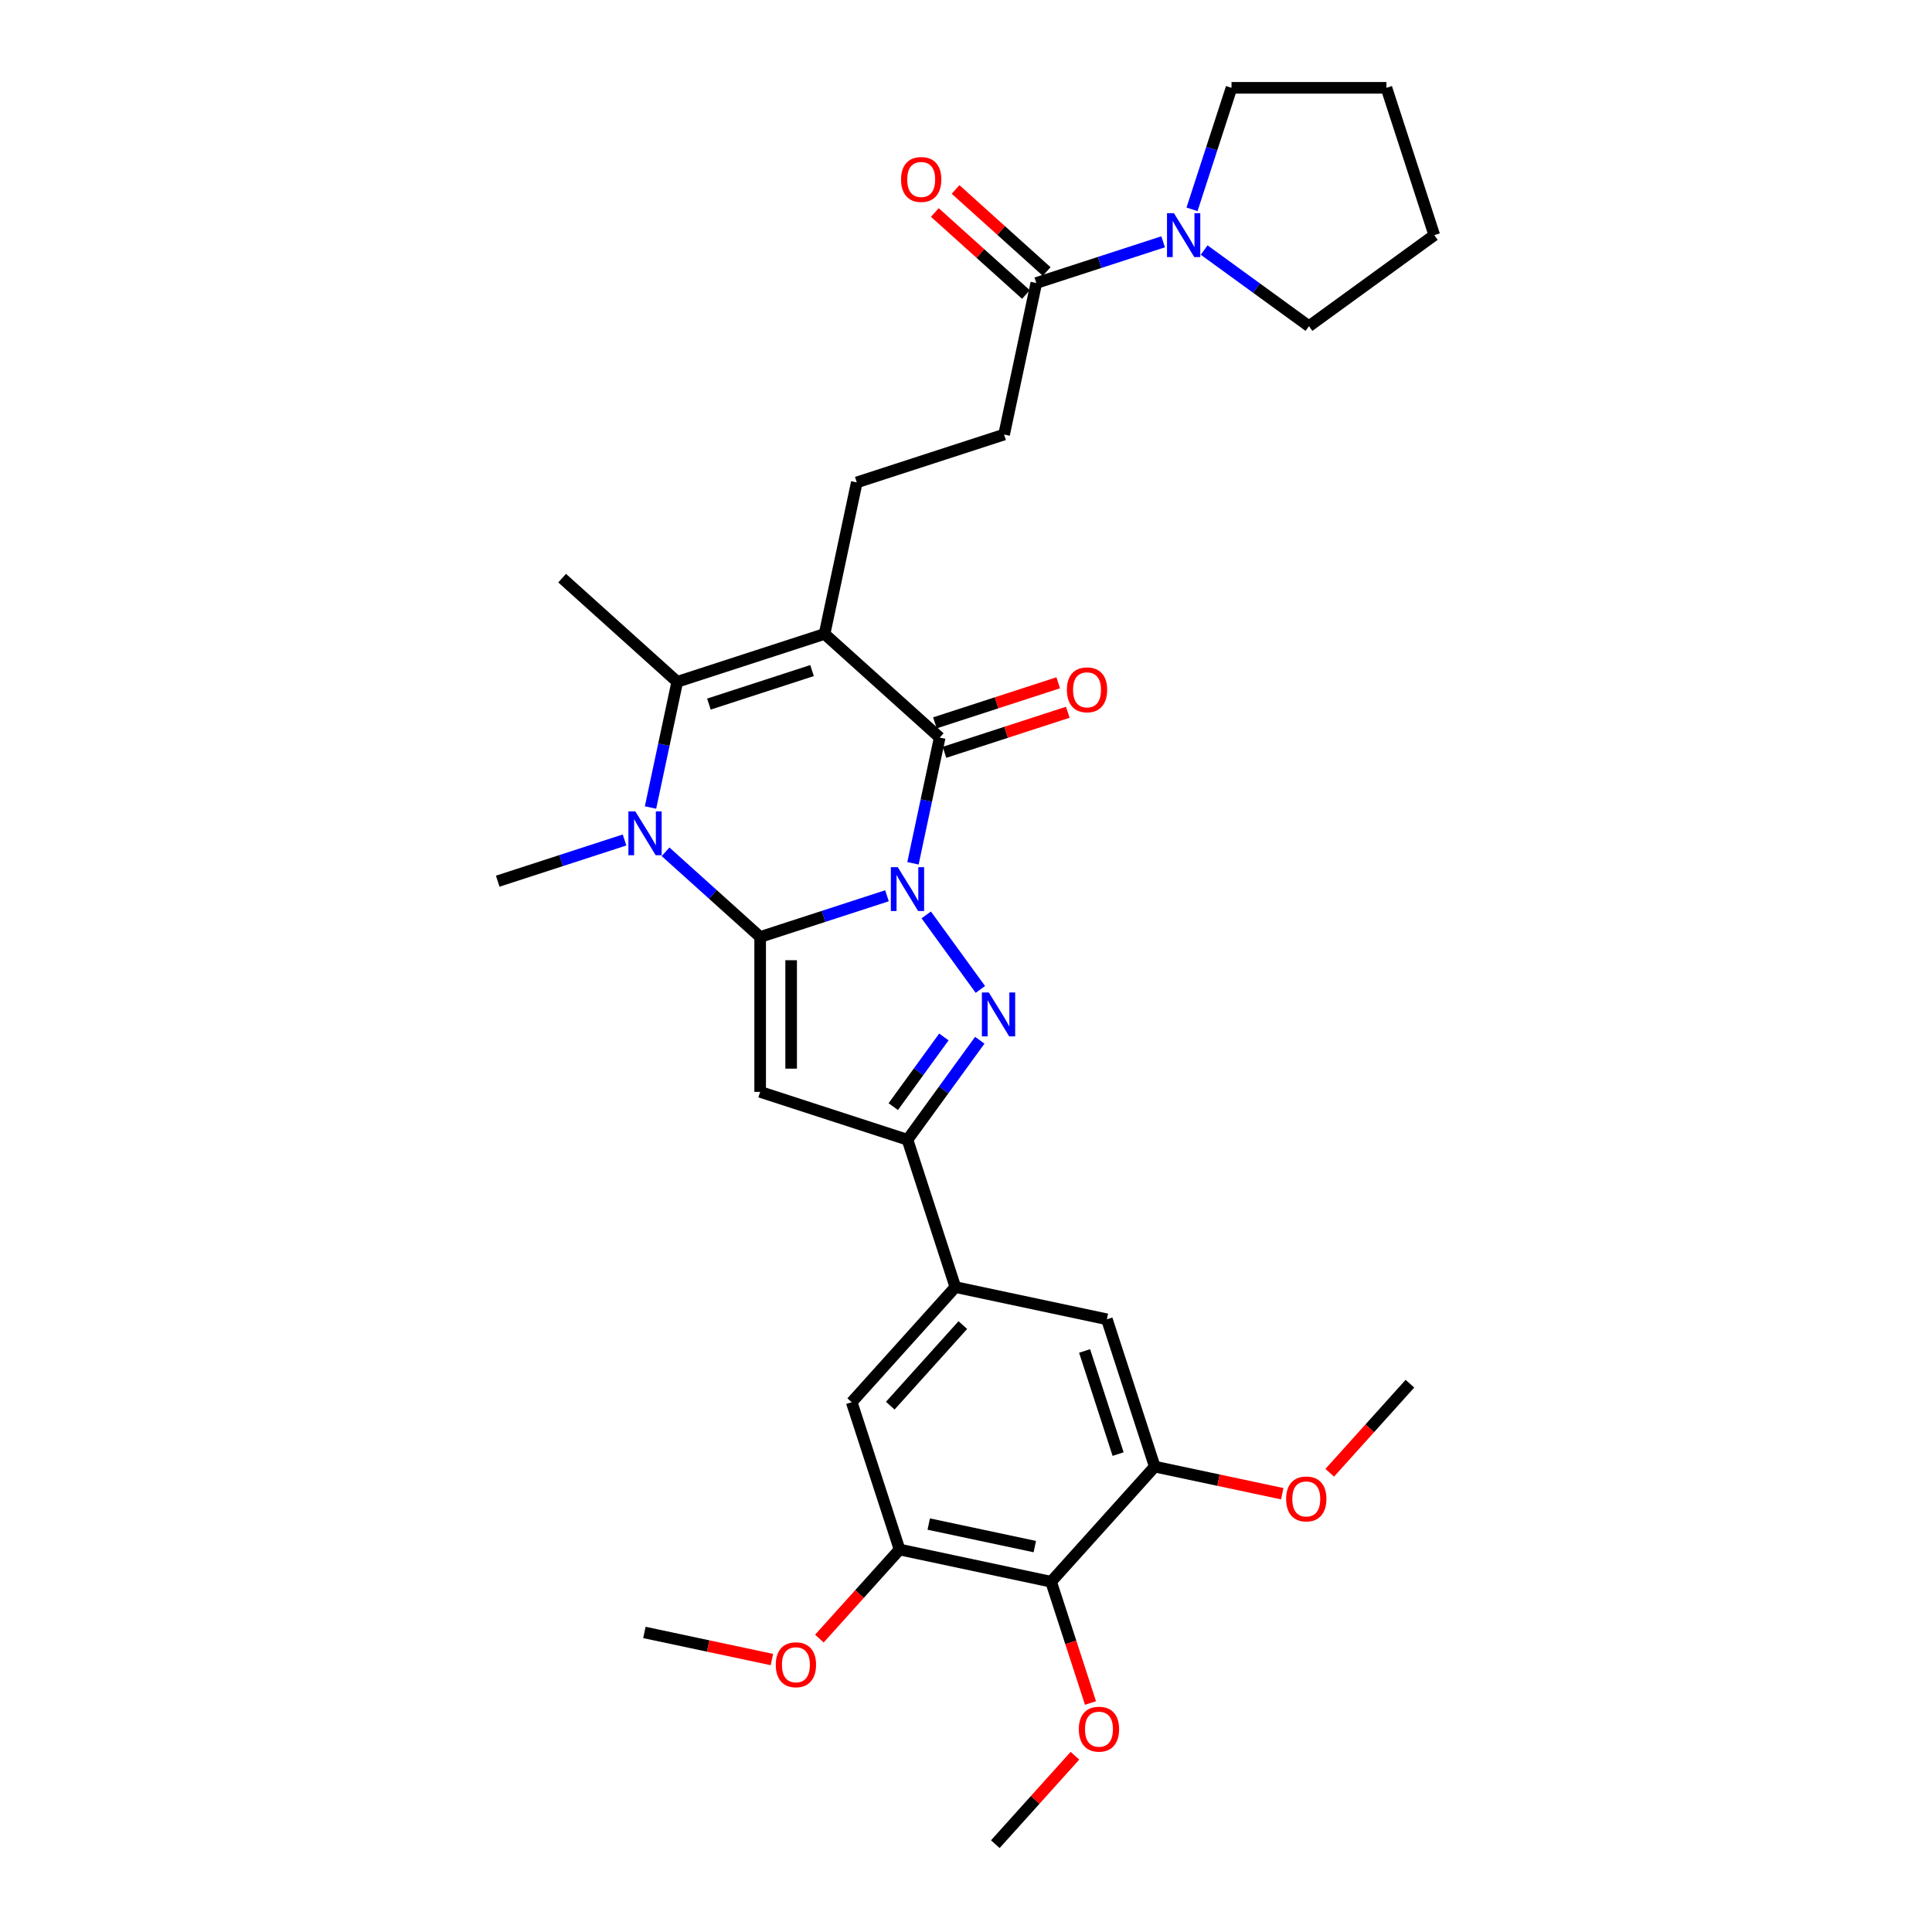 <?xml version='1.0' encoding='iso-8859-1'?>
<svg version='1.1' baseProfile='full'
              xmlns='http://www.w3.org/2000/svg'
                      xmlns:rdkit='http://www.rdkit.org/xml'
                      xmlns:xlink='http://www.w3.org/1999/xlink'
                  xml:space='preserve'
width='1000px' height='1000px' viewBox='0 0 1000 1000'>
<!-- END OF HEADER -->
<rect style='opacity:1.0;fill:#FFFFFF;stroke:none' width='1000' height='1000' x='0' y='0'> </rect>
<path class='bond-0' d='M 459.097,463.65 L 426.277,474.314' style='fill:none;fill-rule:evenodd;stroke:#0000FF;stroke-width:6px;stroke-linecap:butt;stroke-linejoin:miter;stroke-opacity:1' />
<path class='bond-0' d='M 426.277,474.314 L 393.457,484.978' style='fill:none;fill-rule:evenodd;stroke:#000000;stroke-width:6px;stroke-linecap:butt;stroke-linejoin:miter;stroke-opacity:1' />
<path class='bond-2' d='M 472.552,446.843 L 479.468,414.308' style='fill:none;fill-rule:evenodd;stroke:#0000FF;stroke-width:6px;stroke-linecap:butt;stroke-linejoin:miter;stroke-opacity:1' />
<path class='bond-2' d='M 479.468,414.308 L 486.383,381.773' style='fill:none;fill-rule:evenodd;stroke:#000000;stroke-width:6px;stroke-linecap:butt;stroke-linejoin:miter;stroke-opacity:1' />
<path class='bond-3' d='M 479.418,473.559 L 507.436,512.123' style='fill:none;fill-rule:evenodd;stroke:#0000FF;stroke-width:6px;stroke-linecap:butt;stroke-linejoin:miter;stroke-opacity:1' />
<path class='bond-4' d='M 393.457,484.978 L 368.972,462.932' style='fill:none;fill-rule:evenodd;stroke:#000000;stroke-width:6px;stroke-linecap:butt;stroke-linejoin:miter;stroke-opacity:1' />
<path class='bond-4' d='M 368.972,462.932 L 344.487,440.885' style='fill:none;fill-rule:evenodd;stroke:#0000FF;stroke-width:6px;stroke-linecap:butt;stroke-linejoin:miter;stroke-opacity:1' />
<path class='bond-5' d='M 393.457,484.978 L 393.457,565.158' style='fill:none;fill-rule:evenodd;stroke:#000000;stroke-width:6px;stroke-linecap:butt;stroke-linejoin:miter;stroke-opacity:1' />
<path class='bond-5' d='M 409.493,497.005 L 409.493,553.131' style='fill:none;fill-rule:evenodd;stroke:#000000;stroke-width:6px;stroke-linecap:butt;stroke-linejoin:miter;stroke-opacity:1' />
<path class='bond-1' d='M 426.797,328.121 L 486.383,381.773' style='fill:none;fill-rule:evenodd;stroke:#000000;stroke-width:6px;stroke-linecap:butt;stroke-linejoin:miter;stroke-opacity:1' />
<path class='bond-6' d='M 426.797,328.121 L 350.541,352.898' style='fill:none;fill-rule:evenodd;stroke:#000000;stroke-width:6px;stroke-linecap:butt;stroke-linejoin:miter;stroke-opacity:1' />
<path class='bond-6' d='M 420.314,347.089 L 366.935,364.433' style='fill:none;fill-rule:evenodd;stroke:#000000;stroke-width:6px;stroke-linecap:butt;stroke-linejoin:miter;stroke-opacity:1' />
<path class='bond-12' d='M 426.797,328.121 L 443.468,249.693' style='fill:none;fill-rule:evenodd;stroke:#000000;stroke-width:6px;stroke-linecap:butt;stroke-linejoin:miter;stroke-opacity:1' />
<path class='bond-17' d='M 488.861,389.398 L 520.775,379.029' style='fill:none;fill-rule:evenodd;stroke:#000000;stroke-width:6px;stroke-linecap:butt;stroke-linejoin:miter;stroke-opacity:1' />
<path class='bond-17' d='M 520.775,379.029 L 552.689,368.659' style='fill:none;fill-rule:evenodd;stroke:#FF0000;stroke-width:6px;stroke-linecap:butt;stroke-linejoin:miter;stroke-opacity:1' />
<path class='bond-17' d='M 483.905,374.147 L 515.819,363.777' style='fill:none;fill-rule:evenodd;stroke:#000000;stroke-width:6px;stroke-linecap:butt;stroke-linejoin:miter;stroke-opacity:1' />
<path class='bond-17' d='M 515.819,363.777 L 547.734,353.408' style='fill:none;fill-rule:evenodd;stroke:#FF0000;stroke-width:6px;stroke-linecap:butt;stroke-linejoin:miter;stroke-opacity:1' />
<path class='bond-7' d='M 507.136,538.426 L 488.425,564.181' style='fill:none;fill-rule:evenodd;stroke:#0000FF;stroke-width:6px;stroke-linecap:butt;stroke-linejoin:miter;stroke-opacity:1' />
<path class='bond-7' d='M 488.425,564.181 L 469.713,589.935' style='fill:none;fill-rule:evenodd;stroke:#000000;stroke-width:6px;stroke-linecap:butt;stroke-linejoin:miter;stroke-opacity:1' />
<path class='bond-7' d='M 488.549,536.727 L 475.451,554.755' style='fill:none;fill-rule:evenodd;stroke:#0000FF;stroke-width:6px;stroke-linecap:butt;stroke-linejoin:miter;stroke-opacity:1' />
<path class='bond-7' d='M 475.451,554.755 L 462.353,572.783' style='fill:none;fill-rule:evenodd;stroke:#000000;stroke-width:6px;stroke-linecap:butt;stroke-linejoin:miter;stroke-opacity:1' />
<path class='bond-20' d='M 323.255,434.776 L 290.435,445.44' style='fill:none;fill-rule:evenodd;stroke:#0000FF;stroke-width:6px;stroke-linecap:butt;stroke-linejoin:miter;stroke-opacity:1' />
<path class='bond-20' d='M 290.435,445.44 L 257.615,456.104' style='fill:none;fill-rule:evenodd;stroke:#000000;stroke-width:6px;stroke-linecap:butt;stroke-linejoin:miter;stroke-opacity:1' />
<path class='bond-33' d='M 336.71,417.969 L 343.626,385.434' style='fill:none;fill-rule:evenodd;stroke:#0000FF;stroke-width:6px;stroke-linecap:butt;stroke-linejoin:miter;stroke-opacity:1' />
<path class='bond-33' d='M 343.626,385.434 L 350.541,352.898' style='fill:none;fill-rule:evenodd;stroke:#000000;stroke-width:6px;stroke-linecap:butt;stroke-linejoin:miter;stroke-opacity:1' />
<path class='bond-32' d='M 393.457,565.158 L 469.713,589.935' style='fill:none;fill-rule:evenodd;stroke:#000000;stroke-width:6px;stroke-linecap:butt;stroke-linejoin:miter;stroke-opacity:1' />
<path class='bond-22' d='M 350.541,352.898 L 290.956,299.247' style='fill:none;fill-rule:evenodd;stroke:#000000;stroke-width:6px;stroke-linecap:butt;stroke-linejoin:miter;stroke-opacity:1' />
<path class='bond-8' d='M 469.713,589.935 L 494.49,666.192' style='fill:none;fill-rule:evenodd;stroke:#000000;stroke-width:6px;stroke-linecap:butt;stroke-linejoin:miter;stroke-opacity:1' />
<path class='bond-15' d='M 494.49,666.192 L 572.918,682.862' style='fill:none;fill-rule:evenodd;stroke:#000000;stroke-width:6px;stroke-linecap:butt;stroke-linejoin:miter;stroke-opacity:1' />
<path class='bond-16' d='M 494.49,666.192 L 440.839,725.777' style='fill:none;fill-rule:evenodd;stroke:#000000;stroke-width:6px;stroke-linecap:butt;stroke-linejoin:miter;stroke-opacity:1' />
<path class='bond-16' d='M 498.359,685.86 L 460.803,727.57' style='fill:none;fill-rule:evenodd;stroke:#000000;stroke-width:6px;stroke-linecap:butt;stroke-linejoin:miter;stroke-opacity:1' />
<path class='bond-9' d='M 544.044,818.704 L 465.616,802.033' style='fill:none;fill-rule:evenodd;stroke:#000000;stroke-width:6px;stroke-linecap:butt;stroke-linejoin:miter;stroke-opacity:1' />
<path class='bond-9' d='M 535.614,800.517 L 480.714,788.848' style='fill:none;fill-rule:evenodd;stroke:#000000;stroke-width:6px;stroke-linecap:butt;stroke-linejoin:miter;stroke-opacity:1' />
<path class='bond-21' d='M 544.044,818.704 L 554.242,850.089' style='fill:none;fill-rule:evenodd;stroke:#000000;stroke-width:6px;stroke-linecap:butt;stroke-linejoin:miter;stroke-opacity:1' />
<path class='bond-21' d='M 554.242,850.089 L 564.439,881.473' style='fill:none;fill-rule:evenodd;stroke:#FF0000;stroke-width:6px;stroke-linecap:butt;stroke-linejoin:miter;stroke-opacity:1' />
<path class='bond-34' d='M 544.044,818.704 L 597.695,759.118' style='fill:none;fill-rule:evenodd;stroke:#000000;stroke-width:6px;stroke-linecap:butt;stroke-linejoin:miter;stroke-opacity:1' />
<path class='bond-10' d='M 536.394,146.488 L 519.724,224.916' style='fill:none;fill-rule:evenodd;stroke:#000000;stroke-width:6px;stroke-linecap:butt;stroke-linejoin:miter;stroke-opacity:1' />
<path class='bond-11' d='M 536.394,146.488 L 569.215,135.824' style='fill:none;fill-rule:evenodd;stroke:#000000;stroke-width:6px;stroke-linecap:butt;stroke-linejoin:miter;stroke-opacity:1' />
<path class='bond-11' d='M 569.215,135.824 L 602.035,125.16' style='fill:none;fill-rule:evenodd;stroke:#0000FF;stroke-width:6px;stroke-linecap:butt;stroke-linejoin:miter;stroke-opacity:1' />
<path class='bond-19' d='M 541.76,140.529 L 518.181,119.299' style='fill:none;fill-rule:evenodd;stroke:#000000;stroke-width:6px;stroke-linecap:butt;stroke-linejoin:miter;stroke-opacity:1' />
<path class='bond-19' d='M 518.181,119.299 L 494.602,98.068' style='fill:none;fill-rule:evenodd;stroke:#FF0000;stroke-width:6px;stroke-linecap:butt;stroke-linejoin:miter;stroke-opacity:1' />
<path class='bond-19' d='M 531.029,152.446 L 507.45,131.216' style='fill:none;fill-rule:evenodd;stroke:#000000;stroke-width:6px;stroke-linecap:butt;stroke-linejoin:miter;stroke-opacity:1' />
<path class='bond-19' d='M 507.45,131.216 L 483.872,109.985' style='fill:none;fill-rule:evenodd;stroke:#FF0000;stroke-width:6px;stroke-linecap:butt;stroke-linejoin:miter;stroke-opacity:1' />
<path class='bond-25' d='M 616.991,108.353 L 627.209,76.904' style='fill:none;fill-rule:evenodd;stroke:#0000FF;stroke-width:6px;stroke-linecap:butt;stroke-linejoin:miter;stroke-opacity:1' />
<path class='bond-25' d='M 627.209,76.904 L 637.428,45.455' style='fill:none;fill-rule:evenodd;stroke:#000000;stroke-width:6px;stroke-linecap:butt;stroke-linejoin:miter;stroke-opacity:1' />
<path class='bond-26' d='M 623.266,129.424 L 650.392,149.132' style='fill:none;fill-rule:evenodd;stroke:#0000FF;stroke-width:6px;stroke-linecap:butt;stroke-linejoin:miter;stroke-opacity:1' />
<path class='bond-26' d='M 650.392,149.132 L 677.518,168.839' style='fill:none;fill-rule:evenodd;stroke:#000000;stroke-width:6px;stroke-linecap:butt;stroke-linejoin:miter;stroke-opacity:1' />
<path class='bond-18' d='M 443.468,249.693 L 519.724,224.916' style='fill:none;fill-rule:evenodd;stroke:#000000;stroke-width:6px;stroke-linecap:butt;stroke-linejoin:miter;stroke-opacity:1' />
<path class='bond-13' d='M 597.695,759.118 L 572.918,682.862' style='fill:none;fill-rule:evenodd;stroke:#000000;stroke-width:6px;stroke-linecap:butt;stroke-linejoin:miter;stroke-opacity:1' />
<path class='bond-13' d='M 578.727,752.635 L 561.383,699.256' style='fill:none;fill-rule:evenodd;stroke:#000000;stroke-width:6px;stroke-linecap:butt;stroke-linejoin:miter;stroke-opacity:1' />
<path class='bond-23' d='M 597.695,759.118 L 630.695,766.132' style='fill:none;fill-rule:evenodd;stroke:#000000;stroke-width:6px;stroke-linecap:butt;stroke-linejoin:miter;stroke-opacity:1' />
<path class='bond-23' d='M 630.695,766.132 L 663.695,773.147' style='fill:none;fill-rule:evenodd;stroke:#FF0000;stroke-width:6px;stroke-linecap:butt;stroke-linejoin:miter;stroke-opacity:1' />
<path class='bond-14' d='M 465.616,802.033 L 440.839,725.777' style='fill:none;fill-rule:evenodd;stroke:#000000;stroke-width:6px;stroke-linecap:butt;stroke-linejoin:miter;stroke-opacity:1' />
<path class='bond-24' d='M 465.616,802.033 L 444.862,825.083' style='fill:none;fill-rule:evenodd;stroke:#000000;stroke-width:6px;stroke-linecap:butt;stroke-linejoin:miter;stroke-opacity:1' />
<path class='bond-24' d='M 444.862,825.083 L 424.108,848.133' style='fill:none;fill-rule:evenodd;stroke:#FF0000;stroke-width:6px;stroke-linecap:butt;stroke-linejoin:miter;stroke-opacity:1' />
<path class='bond-27' d='M 556.393,908.762 L 535.782,931.654' style='fill:none;fill-rule:evenodd;stroke:#FF0000;stroke-width:6px;stroke-linecap:butt;stroke-linejoin:miter;stroke-opacity:1' />
<path class='bond-27' d='M 535.782,931.654 L 515.17,954.545' style='fill:none;fill-rule:evenodd;stroke:#000000;stroke-width:6px;stroke-linecap:butt;stroke-linejoin:miter;stroke-opacity:1' />
<path class='bond-28' d='M 688.267,762.302 L 709.021,739.253' style='fill:none;fill-rule:evenodd;stroke:#FF0000;stroke-width:6px;stroke-linecap:butt;stroke-linejoin:miter;stroke-opacity:1' />
<path class='bond-28' d='M 709.021,739.253 L 729.775,716.203' style='fill:none;fill-rule:evenodd;stroke:#000000;stroke-width:6px;stroke-linecap:butt;stroke-linejoin:miter;stroke-opacity:1' />
<path class='bond-29' d='M 399.537,858.977 L 366.536,851.963' style='fill:none;fill-rule:evenodd;stroke:#FF0000;stroke-width:6px;stroke-linecap:butt;stroke-linejoin:miter;stroke-opacity:1' />
<path class='bond-29' d='M 366.536,851.963 L 333.536,844.948' style='fill:none;fill-rule:evenodd;stroke:#000000;stroke-width:6px;stroke-linecap:butt;stroke-linejoin:miter;stroke-opacity:1' />
<path class='bond-30' d='M 637.428,45.455 L 717.608,45.455' style='fill:none;fill-rule:evenodd;stroke:#000000;stroke-width:6px;stroke-linecap:butt;stroke-linejoin:miter;stroke-opacity:1' />
<path class='bond-31' d='M 677.518,168.839 L 742.385,121.711' style='fill:none;fill-rule:evenodd;stroke:#000000;stroke-width:6px;stroke-linecap:butt;stroke-linejoin:miter;stroke-opacity:1' />
<path class='bond-35' d='M 717.608,45.455 L 742.385,121.711' style='fill:none;fill-rule:evenodd;stroke:#000000;stroke-width:6px;stroke-linecap:butt;stroke-linejoin:miter;stroke-opacity:1' />
<path  class='atom-0' d='M 464.693 448.847
L 472.134 460.874
Q 472.872 462.061, 474.058 464.21
Q 475.245 466.359, 475.309 466.487
L 475.309 448.847
L 478.324 448.847
L 478.324 471.554
L 475.213 471.554
L 467.227 458.405
Q 466.297 456.865, 465.303 455.101
Q 464.341 453.337, 464.052 452.792
L 464.052 471.554
L 461.101 471.554
L 461.101 448.847
L 464.693 448.847
' fill='#0000FF'/>
<path  class='atom-4' d='M 511.822 513.715
L 519.263 525.742
Q 520.001 526.928, 521.187 529.077
Q 522.374 531.226, 522.438 531.354
L 522.438 513.715
L 525.453 513.715
L 525.453 536.422
L 522.342 536.422
L 514.356 523.272
Q 513.426 521.733, 512.432 519.969
Q 511.469 518.205, 511.181 517.659
L 511.181 536.422
L 508.23 536.422
L 508.23 513.715
L 511.822 513.715
' fill='#0000FF'/>
<path  class='atom-5' d='M 328.852 419.973
L 336.292 432
Q 337.03 433.187, 338.217 435.336
Q 339.403 437.485, 339.468 437.613
L 339.468 419.973
L 342.482 419.973
L 342.482 442.68
L 339.371 442.68
L 331.385 429.531
Q 330.455 427.991, 329.461 426.227
Q 328.499 424.463, 328.21 423.918
L 328.21 442.68
L 325.26 442.68
L 325.26 419.973
L 328.852 419.973
' fill='#0000FF'/>
<path  class='atom-12' d='M 607.631 110.357
L 615.072 122.384
Q 615.81 123.571, 616.996 125.72
Q 618.183 127.868, 618.247 127.997
L 618.247 110.357
L 621.262 110.357
L 621.262 133.064
L 618.151 133.064
L 610.165 119.915
Q 609.235 118.375, 608.241 116.611
Q 607.278 114.847, 606.99 114.302
L 606.99 133.064
L 604.039 133.064
L 604.039 110.357
L 607.631 110.357
' fill='#0000FF'/>
<path  class='atom-18' d='M 552.216 357.06
Q 552.216 351.607, 554.91 348.56
Q 557.604 345.514, 562.639 345.514
Q 567.675 345.514, 570.369 348.56
Q 573.063 351.607, 573.063 357.06
Q 573.063 362.576, 570.337 365.719
Q 567.61 368.83, 562.639 368.83
Q 557.636 368.83, 554.91 365.719
Q 552.216 362.608, 552.216 357.06
M 562.639 366.264
Q 566.103 366.264, 567.963 363.955
Q 569.855 361.614, 569.855 357.06
Q 569.855 352.602, 567.963 350.357
Q 566.103 348.079, 562.639 348.079
Q 559.175 348.079, 557.283 350.324
Q 555.423 352.569, 555.423 357.06
Q 555.423 361.646, 557.283 363.955
Q 559.175 366.264, 562.639 366.264
' fill='#FF0000'/>
<path  class='atom-20' d='M 466.385 92.901
Q 466.385 87.448, 469.079 84.402
Q 471.773 81.355, 476.809 81.355
Q 481.844 81.355, 484.538 84.402
Q 487.232 87.448, 487.232 92.901
Q 487.232 98.417, 484.506 101.56
Q 481.78 104.671, 476.809 104.671
Q 471.806 104.671, 469.079 101.56
Q 466.385 98.449, 466.385 92.901
M 476.809 102.105
Q 480.273 102.105, 482.133 99.796
Q 484.025 97.455, 484.025 92.901
Q 484.025 88.443, 482.133 86.198
Q 480.273 83.921, 476.809 83.921
Q 473.345 83.921, 471.453 86.166
Q 469.593 88.411, 469.593 92.901
Q 469.593 97.487, 471.453 99.796
Q 473.345 102.105, 476.809 102.105
' fill='#FF0000'/>
<path  class='atom-22' d='M 558.398 895.024
Q 558.398 889.572, 561.092 886.525
Q 563.786 883.478, 568.821 883.478
Q 573.856 883.478, 576.55 886.525
Q 579.245 889.572, 579.245 895.024
Q 579.245 900.54, 576.518 903.683
Q 573.792 906.794, 568.821 906.794
Q 563.818 906.794, 561.092 903.683
Q 558.398 900.572, 558.398 895.024
M 568.821 904.229
Q 572.285 904.229, 574.145 901.919
Q 576.037 899.578, 576.037 895.024
Q 576.037 890.566, 574.145 888.321
Q 572.285 886.044, 568.821 886.044
Q 565.357 886.044, 563.465 888.289
Q 561.605 890.534, 561.605 895.024
Q 561.605 899.61, 563.465 901.919
Q 565.357 904.229, 568.821 904.229
' fill='#FF0000'/>
<path  class='atom-24' d='M 665.7 775.853
Q 665.7 770.4, 668.394 767.354
Q 671.088 764.307, 676.123 764.307
Q 681.159 764.307, 683.853 767.354
Q 686.547 770.4, 686.547 775.853
Q 686.547 781.369, 683.821 784.512
Q 681.095 787.623, 676.123 787.623
Q 671.12 787.623, 668.394 784.512
Q 665.7 781.401, 665.7 775.853
M 676.123 785.057
Q 679.587 785.057, 681.447 782.748
Q 683.34 780.407, 683.34 775.853
Q 683.34 771.395, 681.447 769.15
Q 679.587 766.872, 676.123 766.872
Q 672.66 766.872, 670.767 769.117
Q 668.907 771.363, 668.907 775.853
Q 668.907 780.439, 670.767 782.748
Q 672.66 785.057, 676.123 785.057
' fill='#FF0000'/>
<path  class='atom-25' d='M 401.541 861.683
Q 401.541 856.231, 404.235 853.184
Q 406.929 850.137, 411.965 850.137
Q 417 850.137, 419.694 853.184
Q 422.388 856.231, 422.388 861.683
Q 422.388 867.199, 419.662 870.343
Q 416.936 873.454, 411.965 873.454
Q 406.961 873.454, 404.235 870.343
Q 401.541 867.232, 401.541 861.683
M 411.965 870.888
Q 415.428 870.888, 417.289 868.579
Q 419.181 866.237, 419.181 861.683
Q 419.181 857.225, 417.289 854.98
Q 415.428 852.703, 411.965 852.703
Q 408.501 852.703, 406.609 854.948
Q 404.748 857.193, 404.748 861.683
Q 404.748 866.269, 406.609 868.579
Q 408.501 870.888, 411.965 870.888
' fill='#FF0000'/>
</svg>
